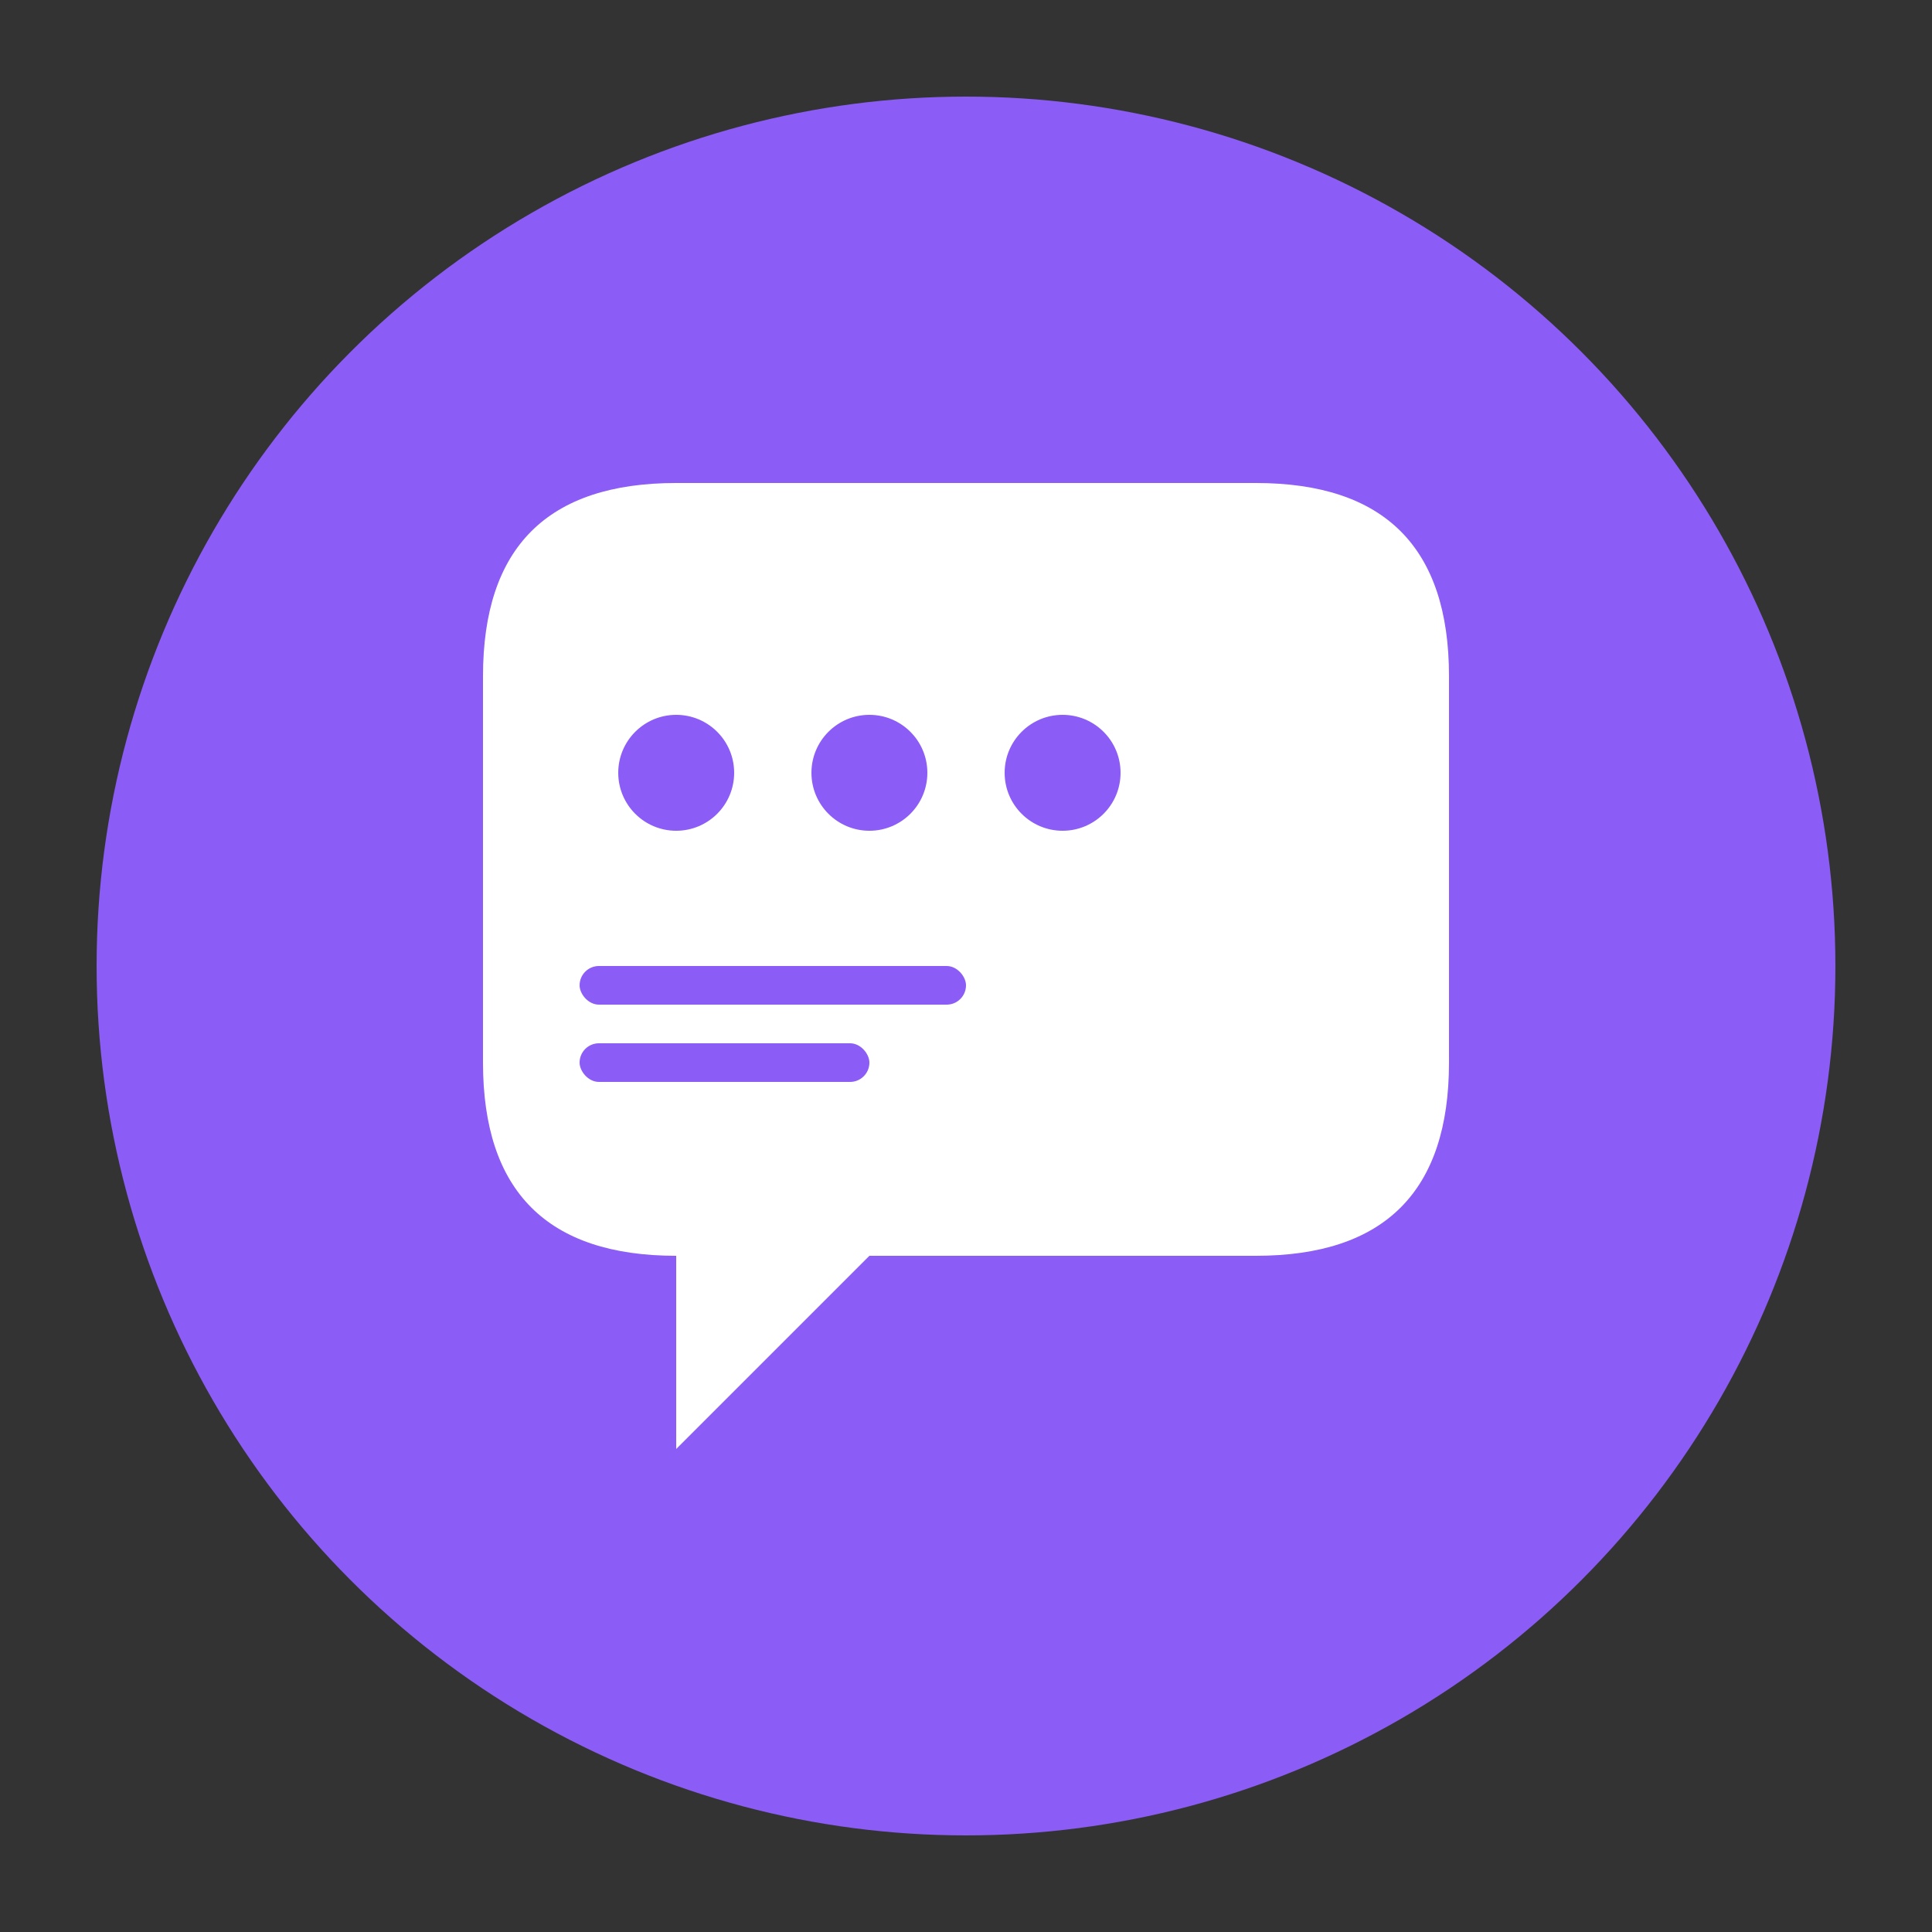 <svg xmlns="http://www.w3.org/2000/svg" viewBox="0 0 100 100" width="100" height="100">
  <rect x="0" y="0" width="100" height="100" fill="#333333" stroke="none"/>
  <!-- Background circle -->
  <circle cx="50" cy="50" r="45" fill="#8B5CF6"/>
  
  <!-- Chat bubble shape (white) -->
  <path d="M25 35 Q25 25 35 25 L65 25 Q75 25 75 35 L75 55 Q75 65 65 65 L45 65 L35 75 L35 65 Q25 65 25 55 Z" fill="white"/>
  
  <!-- Three dots representing conversation -->
  <circle cx="35" cy="40" r="3" fill="#8B5CF6"/>
  <circle cx="45" cy="40" r="3" fill="#8B5CF6"/>
  <circle cx="55" cy="40" r="3" fill="#8B5CF6"/>
  
  <!-- AI indicator line -->
  <rect x="30" y="50" width="20" height="2" rx="1" fill="#8B5CF6"/>
  <rect x="30" y="54" width="15" height="2" rx="1" fill="#8B5CF6"/>
</svg>